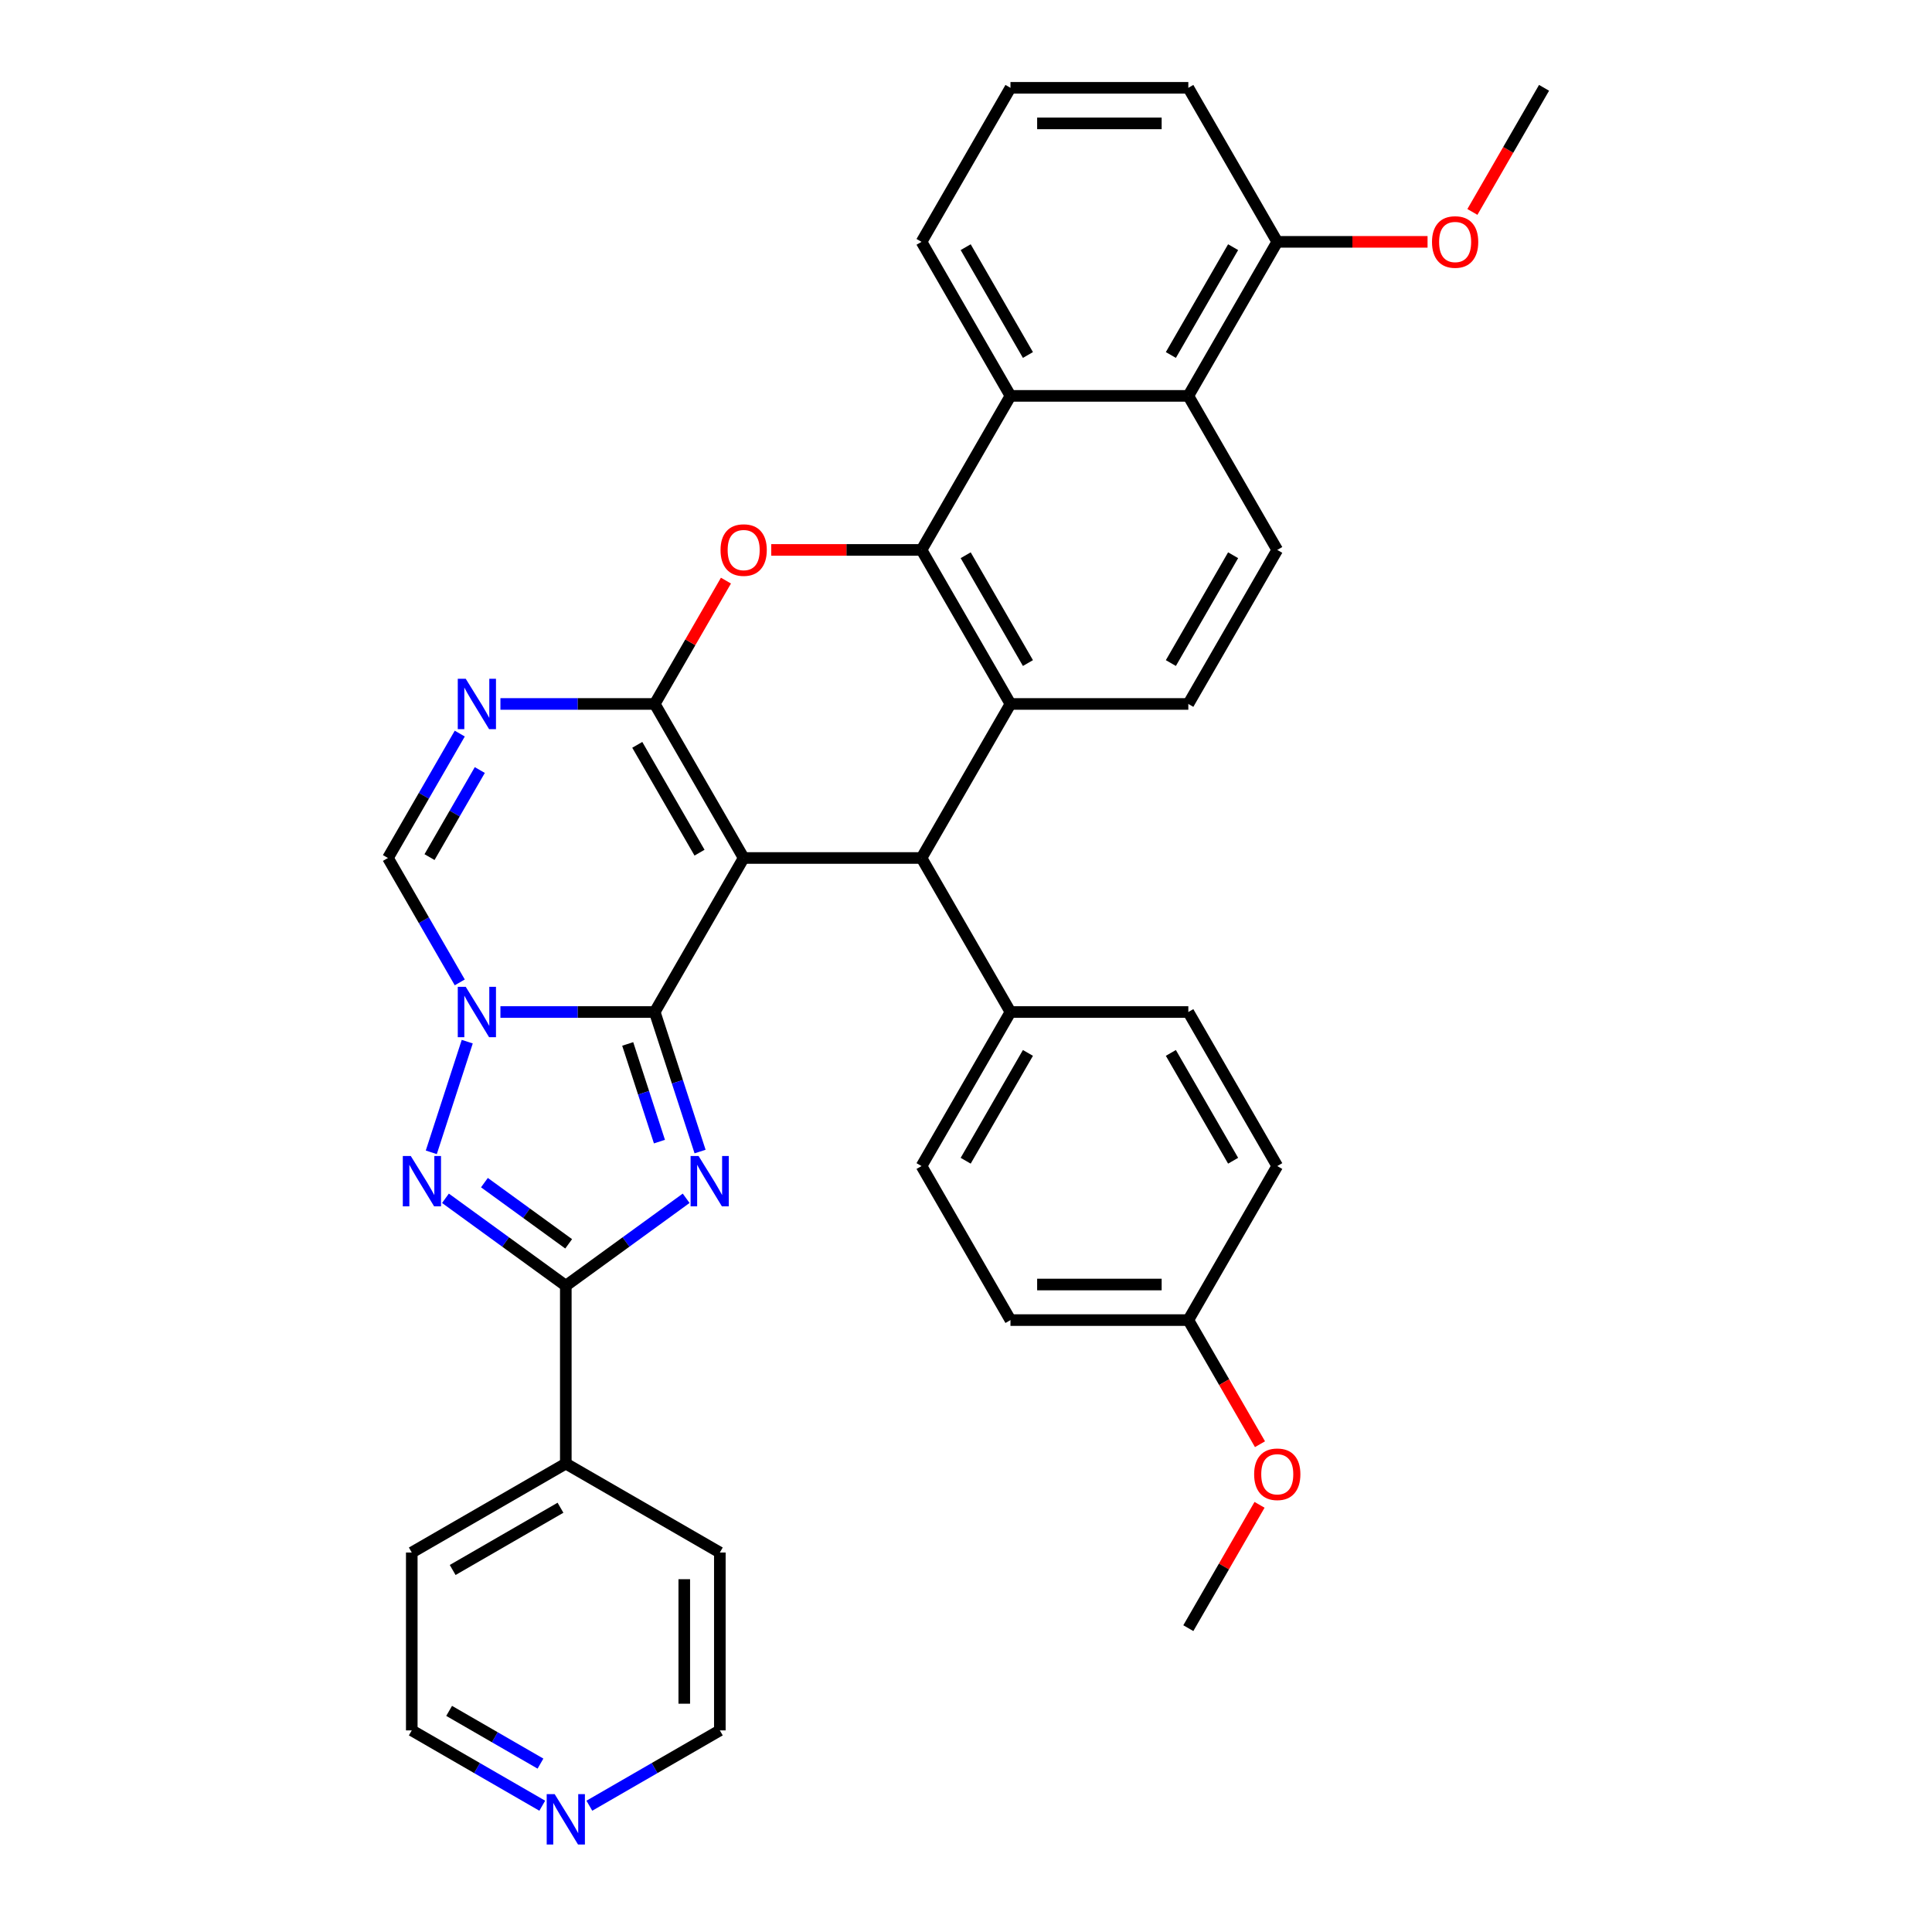 <?xml version='1.0' encoding='iso-8859-1'?>
<svg version='1.1' baseProfile='full'
              xmlns='http://www.w3.org/2000/svg'
                      xmlns:rdkit='http://www.rdkit.org/xml'
                      xmlns:xlink='http://www.w3.org/1999/xlink'
                  xml:space='preserve'
width='1000px' height='1000px' viewBox='0 0 1000 1000'>
<!-- END OF HEADER -->
<rect style='opacity:1.0;fill:#FFFFFF;stroke:none' width='1000' height='1000' x='0' y='0'> </rect>
<path class='bond-0' d='M 384.923,444.094 L 338.892,523.821' style='fill:none;fill-rule:evenodd;stroke:#000000;stroke-width:6px;stroke-linecap:butt;stroke-linejoin:miter;stroke-opacity:1' />
<path class='bond-1' d='M 384.923,444.094 L 338.892,364.366' style='fill:none;fill-rule:evenodd;stroke:#000000;stroke-width:6px;stroke-linecap:butt;stroke-linejoin:miter;stroke-opacity:1' />
<path class='bond-1' d='M 362.073,441.341 L 329.851,385.531' style='fill:none;fill-rule:evenodd;stroke:#000000;stroke-width:6px;stroke-linecap:butt;stroke-linejoin:miter;stroke-opacity:1' />
<path class='bond-7' d='M 384.923,444.094 L 476.985,444.094' style='fill:none;fill-rule:evenodd;stroke:#000000;stroke-width:6px;stroke-linecap:butt;stroke-linejoin:miter;stroke-opacity:1' />
<path class='bond-2' d='M 338.892,523.821 L 350.625,559.931' style='fill:none;fill-rule:evenodd;stroke:#000000;stroke-width:6px;stroke-linecap:butt;stroke-linejoin:miter;stroke-opacity:1' />
<path class='bond-2' d='M 350.625,559.931 L 362.357,596.04' style='fill:none;fill-rule:evenodd;stroke:#0000FF;stroke-width:6px;stroke-linecap:butt;stroke-linejoin:miter;stroke-opacity:1' />
<path class='bond-2' d='M 324.901,540.344 L 333.113,565.62' style='fill:none;fill-rule:evenodd;stroke:#000000;stroke-width:6px;stroke-linecap:butt;stroke-linejoin:miter;stroke-opacity:1' />
<path class='bond-2' d='M 333.113,565.62 L 341.326,590.897' style='fill:none;fill-rule:evenodd;stroke:#0000FF;stroke-width:6px;stroke-linecap:butt;stroke-linejoin:miter;stroke-opacity:1' />
<path class='bond-3' d='M 338.892,523.821 L 298.956,523.821' style='fill:none;fill-rule:evenodd;stroke:#000000;stroke-width:6px;stroke-linecap:butt;stroke-linejoin:miter;stroke-opacity:1' />
<path class='bond-3' d='M 298.956,523.821 L 259.019,523.821' style='fill:none;fill-rule:evenodd;stroke:#0000FF;stroke-width:6px;stroke-linecap:butt;stroke-linejoin:miter;stroke-opacity:1' />
<path class='bond-8' d='M 338.892,364.366 L 357.32,332.447' style='fill:none;fill-rule:evenodd;stroke:#000000;stroke-width:6px;stroke-linecap:butt;stroke-linejoin:miter;stroke-opacity:1' />
<path class='bond-8' d='M 357.32,332.447 L 375.749,300.528' style='fill:none;fill-rule:evenodd;stroke:#FF0000;stroke-width:6px;stroke-linecap:butt;stroke-linejoin:miter;stroke-opacity:1' />
<path class='bond-9' d='M 338.892,364.366 L 298.956,364.366' style='fill:none;fill-rule:evenodd;stroke:#000000;stroke-width:6px;stroke-linecap:butt;stroke-linejoin:miter;stroke-opacity:1' />
<path class='bond-9' d='M 298.956,364.366 L 259.019,364.366' style='fill:none;fill-rule:evenodd;stroke:#0000FF;stroke-width:6px;stroke-linecap:butt;stroke-linejoin:miter;stroke-opacity:1' />
<path class='bond-5' d='M 355.152,620.233 L 324.006,642.862' style='fill:none;fill-rule:evenodd;stroke:#0000FF;stroke-width:6px;stroke-linecap:butt;stroke-linejoin:miter;stroke-opacity:1' />
<path class='bond-5' d='M 324.006,642.862 L 292.861,665.49' style='fill:none;fill-rule:evenodd;stroke:#000000;stroke-width:6px;stroke-linecap:butt;stroke-linejoin:miter;stroke-opacity:1' />
<path class='bond-4' d='M 241.847,539.159 L 223.234,596.443' style='fill:none;fill-rule:evenodd;stroke:#0000FF;stroke-width:6px;stroke-linecap:butt;stroke-linejoin:miter;stroke-opacity:1' />
<path class='bond-37' d='M 237.975,508.484 L 219.387,476.289' style='fill:none;fill-rule:evenodd;stroke:#0000FF;stroke-width:6px;stroke-linecap:butt;stroke-linejoin:miter;stroke-opacity:1' />
<path class='bond-37' d='M 219.387,476.289 L 200.799,444.094' style='fill:none;fill-rule:evenodd;stroke:#000000;stroke-width:6px;stroke-linecap:butt;stroke-linejoin:miter;stroke-opacity:1' />
<path class='bond-38' d='M 230.57,620.233 L 261.716,642.862' style='fill:none;fill-rule:evenodd;stroke:#0000FF;stroke-width:6px;stroke-linecap:butt;stroke-linejoin:miter;stroke-opacity:1' />
<path class='bond-38' d='M 261.716,642.862 L 292.861,665.49' style='fill:none;fill-rule:evenodd;stroke:#000000;stroke-width:6px;stroke-linecap:butt;stroke-linejoin:miter;stroke-opacity:1' />
<path class='bond-38' d='M 250.737,612.126 L 272.538,627.966' style='fill:none;fill-rule:evenodd;stroke:#0000FF;stroke-width:6px;stroke-linecap:butt;stroke-linejoin:miter;stroke-opacity:1' />
<path class='bond-38' d='M 272.538,627.966 L 294.34,643.806' style='fill:none;fill-rule:evenodd;stroke:#000000;stroke-width:6px;stroke-linecap:butt;stroke-linejoin:miter;stroke-opacity:1' />
<path class='bond-17' d='M 292.861,665.49 L 292.861,757.552' style='fill:none;fill-rule:evenodd;stroke:#000000;stroke-width:6px;stroke-linecap:butt;stroke-linejoin:miter;stroke-opacity:1' />
<path class='bond-6' d='M 476.985,284.638 L 523.015,364.366' style='fill:none;fill-rule:evenodd;stroke:#000000;stroke-width:6px;stroke-linecap:butt;stroke-linejoin:miter;stroke-opacity:1' />
<path class='bond-6' d='M 499.835,287.391 L 532.056,343.2' style='fill:none;fill-rule:evenodd;stroke:#000000;stroke-width:6px;stroke-linecap:butt;stroke-linejoin:miter;stroke-opacity:1' />
<path class='bond-12' d='M 476.985,284.638 L 523.015,204.91' style='fill:none;fill-rule:evenodd;stroke:#000000;stroke-width:6px;stroke-linecap:butt;stroke-linejoin:miter;stroke-opacity:1' />
<path class='bond-36' d='M 476.985,284.638 L 438.088,284.638' style='fill:none;fill-rule:evenodd;stroke:#000000;stroke-width:6px;stroke-linecap:butt;stroke-linejoin:miter;stroke-opacity:1' />
<path class='bond-36' d='M 438.088,284.638 L 399.192,284.638' style='fill:none;fill-rule:evenodd;stroke:#FF0000;stroke-width:6px;stroke-linecap:butt;stroke-linejoin:miter;stroke-opacity:1' />
<path class='bond-10' d='M 476.985,444.094 L 523.015,364.366' style='fill:none;fill-rule:evenodd;stroke:#000000;stroke-width:6px;stroke-linecap:butt;stroke-linejoin:miter;stroke-opacity:1' />
<path class='bond-16' d='M 476.985,444.094 L 523.015,523.821' style='fill:none;fill-rule:evenodd;stroke:#000000;stroke-width:6px;stroke-linecap:butt;stroke-linejoin:miter;stroke-opacity:1' />
<path class='bond-11' d='M 237.975,379.703 L 219.387,411.899' style='fill:none;fill-rule:evenodd;stroke:#0000FF;stroke-width:6px;stroke-linecap:butt;stroke-linejoin:miter;stroke-opacity:1' />
<path class='bond-11' d='M 219.387,411.899 L 200.799,444.094' style='fill:none;fill-rule:evenodd;stroke:#000000;stroke-width:6px;stroke-linecap:butt;stroke-linejoin:miter;stroke-opacity:1' />
<path class='bond-11' d='M 248.344,398.568 L 235.333,421.105' style='fill:none;fill-rule:evenodd;stroke:#0000FF;stroke-width:6px;stroke-linecap:butt;stroke-linejoin:miter;stroke-opacity:1' />
<path class='bond-11' d='M 235.333,421.105 L 222.321,443.641' style='fill:none;fill-rule:evenodd;stroke:#000000;stroke-width:6px;stroke-linecap:butt;stroke-linejoin:miter;stroke-opacity:1' />
<path class='bond-14' d='M 523.015,364.366 L 615.077,364.366' style='fill:none;fill-rule:evenodd;stroke:#000000;stroke-width:6px;stroke-linecap:butt;stroke-linejoin:miter;stroke-opacity:1' />
<path class='bond-25' d='M 523.015,204.91 L 476.985,125.182' style='fill:none;fill-rule:evenodd;stroke:#000000;stroke-width:6px;stroke-linecap:butt;stroke-linejoin:miter;stroke-opacity:1' />
<path class='bond-25' d='M 532.056,183.745 L 499.835,127.935' style='fill:none;fill-rule:evenodd;stroke:#000000;stroke-width:6px;stroke-linecap:butt;stroke-linejoin:miter;stroke-opacity:1' />
<path class='bond-40' d='M 523.015,204.91 L 615.077,204.91' style='fill:none;fill-rule:evenodd;stroke:#000000;stroke-width:6px;stroke-linecap:butt;stroke-linejoin:miter;stroke-opacity:1' />
<path class='bond-13' d='M 615.077,204.91 L 661.108,284.638' style='fill:none;fill-rule:evenodd;stroke:#000000;stroke-width:6px;stroke-linecap:butt;stroke-linejoin:miter;stroke-opacity:1' />
<path class='bond-18' d='M 615.077,204.91 L 661.108,125.182' style='fill:none;fill-rule:evenodd;stroke:#000000;stroke-width:6px;stroke-linecap:butt;stroke-linejoin:miter;stroke-opacity:1' />
<path class='bond-18' d='M 606.036,183.745 L 638.258,127.935' style='fill:none;fill-rule:evenodd;stroke:#000000;stroke-width:6px;stroke-linecap:butt;stroke-linejoin:miter;stroke-opacity:1' />
<path class='bond-15' d='M 615.077,364.366 L 661.108,284.638' style='fill:none;fill-rule:evenodd;stroke:#000000;stroke-width:6px;stroke-linecap:butt;stroke-linejoin:miter;stroke-opacity:1' />
<path class='bond-15' d='M 606.036,343.2 L 638.258,287.391' style='fill:none;fill-rule:evenodd;stroke:#000000;stroke-width:6px;stroke-linecap:butt;stroke-linejoin:miter;stroke-opacity:1' />
<path class='bond-20' d='M 523.015,523.821 L 476.985,603.549' style='fill:none;fill-rule:evenodd;stroke:#000000;stroke-width:6px;stroke-linecap:butt;stroke-linejoin:miter;stroke-opacity:1' />
<path class='bond-20' d='M 532.056,544.987 L 499.835,600.796' style='fill:none;fill-rule:evenodd;stroke:#000000;stroke-width:6px;stroke-linecap:butt;stroke-linejoin:miter;stroke-opacity:1' />
<path class='bond-21' d='M 523.015,523.821 L 615.077,523.821' style='fill:none;fill-rule:evenodd;stroke:#000000;stroke-width:6px;stroke-linecap:butt;stroke-linejoin:miter;stroke-opacity:1' />
<path class='bond-32' d='M 292.861,757.552 L 372.589,803.583' style='fill:none;fill-rule:evenodd;stroke:#000000;stroke-width:6px;stroke-linecap:butt;stroke-linejoin:miter;stroke-opacity:1' />
<path class='bond-33' d='M 292.861,757.552 L 213.133,803.583' style='fill:none;fill-rule:evenodd;stroke:#000000;stroke-width:6px;stroke-linecap:butt;stroke-linejoin:miter;stroke-opacity:1' />
<path class='bond-33' d='M 290.108,780.402 L 234.299,812.624' style='fill:none;fill-rule:evenodd;stroke:#000000;stroke-width:6px;stroke-linecap:butt;stroke-linejoin:miter;stroke-opacity:1' />
<path class='bond-26' d='M 661.108,125.182 L 700.004,125.182' style='fill:none;fill-rule:evenodd;stroke:#000000;stroke-width:6px;stroke-linecap:butt;stroke-linejoin:miter;stroke-opacity:1' />
<path class='bond-26' d='M 700.004,125.182 L 738.9,125.182' style='fill:none;fill-rule:evenodd;stroke:#FF0000;stroke-width:6px;stroke-linecap:butt;stroke-linejoin:miter;stroke-opacity:1' />
<path class='bond-31' d='M 661.108,125.182 L 615.077,45.455' style='fill:none;fill-rule:evenodd;stroke:#000000;stroke-width:6px;stroke-linecap:butt;stroke-linejoin:miter;stroke-opacity:1' />
<path class='bond-19' d='M 280.672,934.638 L 246.903,915.141' style='fill:none;fill-rule:evenodd;stroke:#0000FF;stroke-width:6px;stroke-linecap:butt;stroke-linejoin:miter;stroke-opacity:1' />
<path class='bond-19' d='M 246.903,915.141 L 213.133,895.644' style='fill:none;fill-rule:evenodd;stroke:#000000;stroke-width:6px;stroke-linecap:butt;stroke-linejoin:miter;stroke-opacity:1' />
<path class='bond-19' d='M 279.747,912.843 L 256.109,899.196' style='fill:none;fill-rule:evenodd;stroke:#0000FF;stroke-width:6px;stroke-linecap:butt;stroke-linejoin:miter;stroke-opacity:1' />
<path class='bond-19' d='M 256.109,899.196 L 232.47,885.548' style='fill:none;fill-rule:evenodd;stroke:#000000;stroke-width:6px;stroke-linecap:butt;stroke-linejoin:miter;stroke-opacity:1' />
<path class='bond-41' d='M 305.05,934.638 L 338.819,915.141' style='fill:none;fill-rule:evenodd;stroke:#0000FF;stroke-width:6px;stroke-linecap:butt;stroke-linejoin:miter;stroke-opacity:1' />
<path class='bond-41' d='M 338.819,915.141 L 372.589,895.644' style='fill:none;fill-rule:evenodd;stroke:#000000;stroke-width:6px;stroke-linecap:butt;stroke-linejoin:miter;stroke-opacity:1' />
<path class='bond-24' d='M 476.985,603.549 L 523.015,683.277' style='fill:none;fill-rule:evenodd;stroke:#000000;stroke-width:6px;stroke-linecap:butt;stroke-linejoin:miter;stroke-opacity:1' />
<path class='bond-23' d='M 615.077,523.821 L 661.108,603.549' style='fill:none;fill-rule:evenodd;stroke:#000000;stroke-width:6px;stroke-linecap:butt;stroke-linejoin:miter;stroke-opacity:1' />
<path class='bond-23' d='M 606.036,544.987 L 638.258,600.796' style='fill:none;fill-rule:evenodd;stroke:#000000;stroke-width:6px;stroke-linecap:butt;stroke-linejoin:miter;stroke-opacity:1' />
<path class='bond-22' d='M 615.077,683.277 L 661.108,603.549' style='fill:none;fill-rule:evenodd;stroke:#000000;stroke-width:6px;stroke-linecap:butt;stroke-linejoin:miter;stroke-opacity:1' />
<path class='bond-27' d='M 615.077,683.277 L 633.623,715.399' style='fill:none;fill-rule:evenodd;stroke:#000000;stroke-width:6px;stroke-linecap:butt;stroke-linejoin:miter;stroke-opacity:1' />
<path class='bond-27' d='M 633.623,715.399 L 652.168,747.52' style='fill:none;fill-rule:evenodd;stroke:#FF0000;stroke-width:6px;stroke-linecap:butt;stroke-linejoin:miter;stroke-opacity:1' />
<path class='bond-39' d='M 615.077,683.277 L 523.015,683.277' style='fill:none;fill-rule:evenodd;stroke:#000000;stroke-width:6px;stroke-linecap:butt;stroke-linejoin:miter;stroke-opacity:1' />
<path class='bond-39' d='M 601.268,664.865 L 536.825,664.865' style='fill:none;fill-rule:evenodd;stroke:#000000;stroke-width:6px;stroke-linecap:butt;stroke-linejoin:miter;stroke-opacity:1' />
<path class='bond-28' d='M 476.985,125.182 L 523.015,45.455' style='fill:none;fill-rule:evenodd;stroke:#000000;stroke-width:6px;stroke-linecap:butt;stroke-linejoin:miter;stroke-opacity:1' />
<path class='bond-34' d='M 762.11,109.698 L 780.655,77.576' style='fill:none;fill-rule:evenodd;stroke:#FF0000;stroke-width:6px;stroke-linecap:butt;stroke-linejoin:miter;stroke-opacity:1' />
<path class='bond-34' d='M 780.655,77.576 L 799.201,45.455' style='fill:none;fill-rule:evenodd;stroke:#000000;stroke-width:6px;stroke-linecap:butt;stroke-linejoin:miter;stroke-opacity:1' />
<path class='bond-35' d='M 651.934,778.895 L 633.506,810.814' style='fill:none;fill-rule:evenodd;stroke:#FF0000;stroke-width:6px;stroke-linecap:butt;stroke-linejoin:miter;stroke-opacity:1' />
<path class='bond-35' d='M 633.506,810.814 L 615.077,842.733' style='fill:none;fill-rule:evenodd;stroke:#000000;stroke-width:6px;stroke-linecap:butt;stroke-linejoin:miter;stroke-opacity:1' />
<path class='bond-42' d='M 523.015,45.455 L 615.077,45.455' style='fill:none;fill-rule:evenodd;stroke:#000000;stroke-width:6px;stroke-linecap:butt;stroke-linejoin:miter;stroke-opacity:1' />
<path class='bond-42' d='M 536.825,63.867 L 601.268,63.867' style='fill:none;fill-rule:evenodd;stroke:#000000;stroke-width:6px;stroke-linecap:butt;stroke-linejoin:miter;stroke-opacity:1' />
<path class='bond-29' d='M 372.589,895.644 L 372.589,803.583' style='fill:none;fill-rule:evenodd;stroke:#000000;stroke-width:6px;stroke-linecap:butt;stroke-linejoin:miter;stroke-opacity:1' />
<path class='bond-29' d='M 354.177,881.835 L 354.177,817.392' style='fill:none;fill-rule:evenodd;stroke:#000000;stroke-width:6px;stroke-linecap:butt;stroke-linejoin:miter;stroke-opacity:1' />
<path class='bond-30' d='M 213.133,895.644 L 213.133,803.583' style='fill:none;fill-rule:evenodd;stroke:#000000;stroke-width:6px;stroke-linecap:butt;stroke-linejoin:miter;stroke-opacity:1' />
<path  class='atom-3' d='M 361.577 598.341
L 370.121 612.151
Q 370.968 613.513, 372.33 615.981
Q 373.693 618.448, 373.766 618.595
L 373.766 598.341
L 377.228 598.341
L 377.228 624.413
L 373.656 624.413
L 364.487 609.315
Q 363.419 607.548, 362.277 605.522
Q 361.172 603.497, 360.841 602.871
L 360.841 624.413
L 357.453 624.413
L 357.453 598.341
L 361.577 598.341
' fill='#0000FF'/>
<path  class='atom-4' d='M 241.067 510.786
L 249.61 524.595
Q 250.457 525.957, 251.82 528.425
Q 253.182 530.892, 253.256 531.039
L 253.256 510.786
L 256.718 510.786
L 256.718 536.857
L 253.146 536.857
L 243.976 521.759
Q 242.908 519.992, 241.767 517.966
Q 240.662 515.941, 240.331 515.315
L 240.331 536.857
L 236.943 536.857
L 236.943 510.786
L 241.067 510.786
' fill='#0000FF'/>
<path  class='atom-5' d='M 212.618 598.341
L 221.162 612.151
Q 222.009 613.513, 223.371 615.981
Q 224.734 618.448, 224.807 618.595
L 224.807 598.341
L 228.269 598.341
L 228.269 624.413
L 224.697 624.413
L 215.528 609.315
Q 214.46 607.548, 213.318 605.522
Q 212.213 603.497, 211.882 602.871
L 211.882 624.413
L 208.494 624.413
L 208.494 598.341
L 212.618 598.341
' fill='#0000FF'/>
<path  class='atom-9' d='M 372.955 284.712
Q 372.955 278.451, 376.048 274.953
Q 379.141 271.455, 384.923 271.455
Q 390.704 271.455, 393.798 274.953
Q 396.891 278.451, 396.891 284.712
Q 396.891 291.046, 393.761 294.654
Q 390.631 298.226, 384.923 298.226
Q 379.178 298.226, 376.048 294.654
Q 372.955 291.082, 372.955 284.712
M 384.923 295.28
Q 388.9 295.28, 391.036 292.629
Q 393.208 289.941, 393.208 284.712
Q 393.208 279.593, 391.036 277.015
Q 388.9 274.401, 384.923 274.401
Q 380.946 274.401, 378.773 276.978
Q 376.637 279.556, 376.637 284.712
Q 376.637 289.978, 378.773 292.629
Q 380.946 295.28, 384.923 295.28
' fill='#FF0000'/>
<path  class='atom-10' d='M 241.067 351.33
L 249.61 365.139
Q 250.457 366.502, 251.82 368.969
Q 253.182 371.436, 253.256 371.583
L 253.256 351.33
L 256.718 351.33
L 256.718 377.402
L 253.146 377.402
L 243.976 362.304
Q 242.908 360.536, 241.767 358.511
Q 240.662 356.485, 240.331 355.859
L 240.331 377.402
L 236.943 377.402
L 236.943 351.33
L 241.067 351.33
' fill='#0000FF'/>
<path  class='atom-20' d='M 287.098 928.639
L 295.641 942.449
Q 296.488 943.811, 297.851 946.278
Q 299.213 948.746, 299.287 948.893
L 299.287 928.639
L 302.748 928.639
L 302.748 954.711
L 299.176 954.711
L 290.007 939.613
Q 288.939 937.846, 287.798 935.82
Q 286.693 933.795, 286.361 933.169
L 286.361 954.711
L 282.974 954.711
L 282.974 928.639
L 287.098 928.639
' fill='#0000FF'/>
<path  class='atom-27' d='M 741.202 125.256
Q 741.202 118.996, 744.295 115.497
Q 747.388 111.999, 753.17 111.999
Q 758.951 111.999, 762.045 115.497
Q 765.138 118.996, 765.138 125.256
Q 765.138 131.59, 762.008 135.199
Q 758.878 138.771, 753.17 138.771
Q 747.425 138.771, 744.295 135.199
Q 741.202 131.627, 741.202 125.256
M 753.17 135.825
Q 757.147 135.825, 759.283 133.173
Q 761.455 130.485, 761.455 125.256
Q 761.455 120.137, 759.283 117.56
Q 757.147 114.945, 753.17 114.945
Q 749.193 114.945, 747.02 117.523
Q 744.884 120.101, 744.884 125.256
Q 744.884 130.522, 747.02 133.173
Q 749.193 135.825, 753.17 135.825
' fill='#FF0000'/>
<path  class='atom-28' d='M 649.14 763.079
Q 649.14 756.818, 652.233 753.32
Q 655.327 749.822, 661.108 749.822
Q 666.89 749.822, 669.983 753.32
Q 673.076 756.818, 673.076 763.079
Q 673.076 769.412, 669.946 773.021
Q 666.816 776.593, 661.108 776.593
Q 655.363 776.593, 652.233 773.021
Q 649.14 769.449, 649.14 763.079
M 661.108 773.647
Q 665.085 773.647, 667.221 770.996
Q 669.394 768.308, 669.394 763.079
Q 669.394 757.96, 667.221 755.382
Q 665.085 752.768, 661.108 752.768
Q 657.131 752.768, 654.958 755.345
Q 652.823 757.923, 652.823 763.079
Q 652.823 768.345, 654.958 770.996
Q 657.131 773.647, 661.108 773.647
' fill='#FF0000'/>
</svg>

